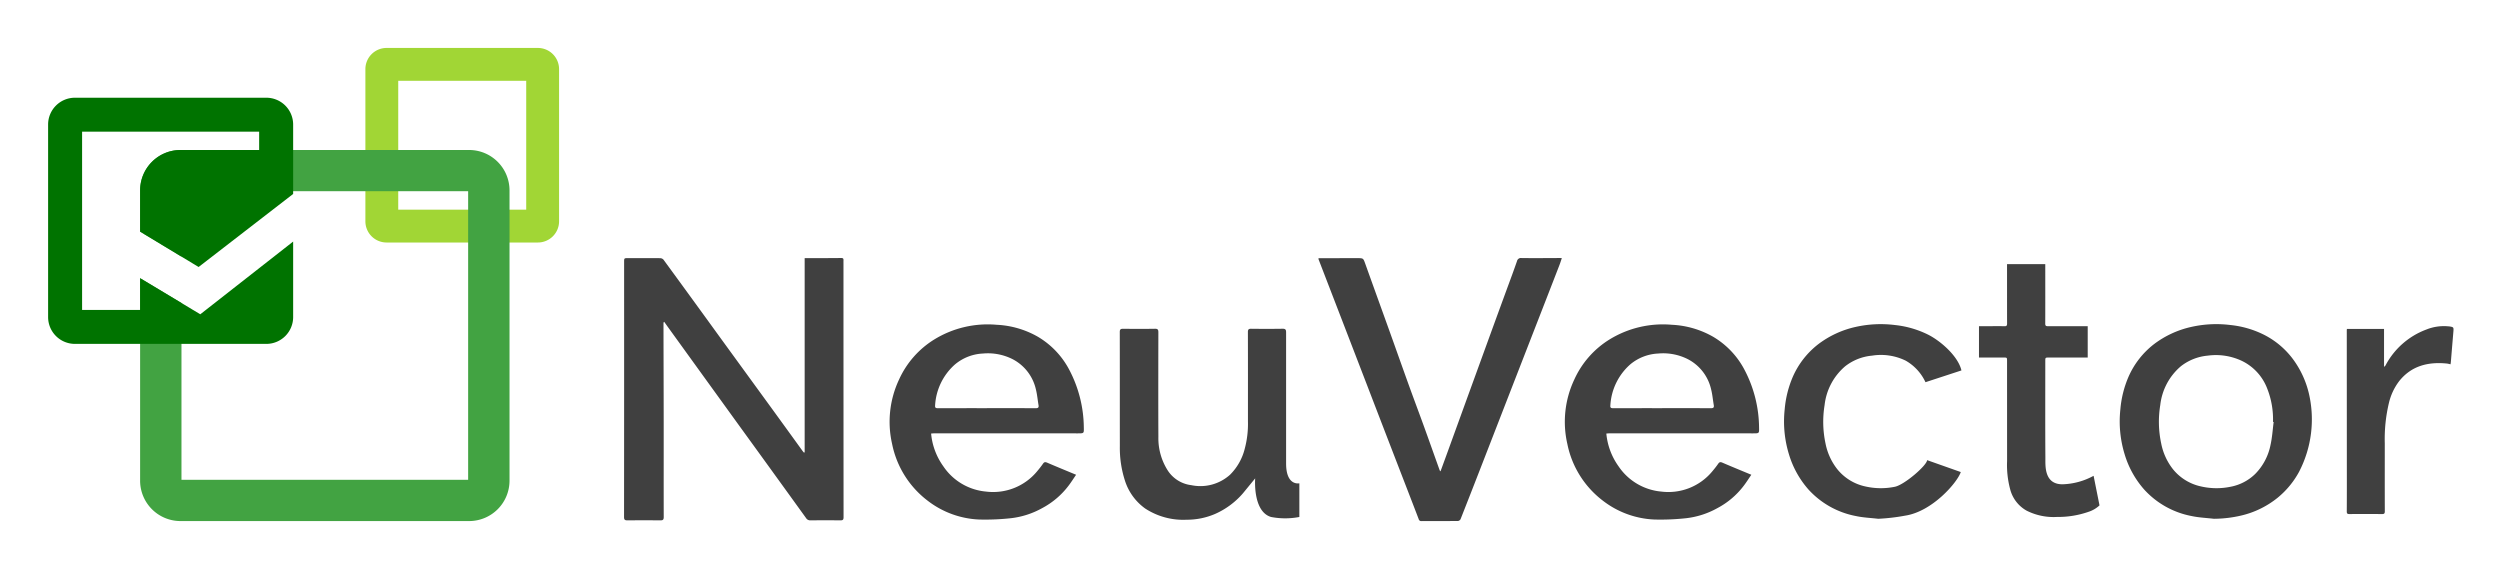 <svg xmlns="http://www.w3.org/2000/svg" role="img" viewBox="0.24 69.25 403.26 91.76"><title>NeuVector logo</title><path fill="#404040" d="M130.035 142.21v-31.322h.616c1.753-.003 3.505.003 5.258-.021.297-.003.401.078.39.356-.008.221-.003.439-.003.658q0 20.402.013 40.801c0 .427-.14.507-.523.502q-2.404-.023-4.803 0a.769.769 0 0 1-.713-.356q-5.515-7.641-11.049-15.27-5.641-7.798-11.279-15.604c-.184-.258-.366-.517-.567-.798-.06.075-.112.112-.112.148.008 5.375.029 10.751.034 16.126.005 5.074-.008 10.145.005 15.219.003.434-.135.541-.546.535q-2.652-.023-5.308 0c-.411.005-.546-.099-.546-.535q.02-20.55.011-41.105c0-.668 0-.658.674-.655 1.719.003 3.438-.011 5.157.005a.744.744 0 0 1 .53.255q4.502 6.16 8.978 12.34 4.295 5.906 8.592 11.806 2.423 3.335 4.832 6.671c.075.104.164.198.247.294.037-.015.075-.034.112-.049m82.892-31.316c2.106 0 4.177 0 6.244-.003.986 0 .967.003 1.296.918 1.292 3.61 2.6 7.217 3.895 10.824 1.035 2.881 2.052 5.768 3.092 8.649.798 2.213 1.63 4.419 2.434 6.632.871 2.403 1.722 4.813 2.585 7.219.015.041.057.07.124.15.307-.838.599-1.633.889-2.429q1.654-4.553 3.305-9.107 2.044-5.621 4.088-11.24 1.642-4.506 3.297-9.003c.26-.71.512-1.425.762-2.138a.646.646 0 0 1 .736-.494c2.055.029 4.111.005 6.166-.003.083 0 .164.007.328.015-.136.401-.242.76-.38 1.11q-1.985 5.126-3.984 10.254-1.729 4.444-3.456 8.886-2.731 7.033-5.462 14.064-1.517 3.905-3.055 7.802a.568.568 0 0 1-.414.288c-1.953.016-3.909.008-5.864.013a.415.415 0 0 1-.473-.318c-1.225-3.206-2.471-6.403-3.706-9.606q-2.326-6.023-4.642-12.054-2.095-5.442-4.19-10.878-1.807-4.685-3.615-9.37a.686.686 0 0 1-.003-.184m-62.492 28.292a10.702 10.702 0 0 0 1.961 5.269 9.303 9.303 0 0 0 6.905 4.091 9.193 9.193 0 0 0 8.205-3.238c.343-.408.678-.824.98-1.261.188-.27.351-.302.661-.169 1.511.65 3.037 1.274 4.676 1.955-.421.614-.804 1.228-1.248 1.802a12.897 12.897 0 0 1-4.244 3.589 13.45 13.45 0 0 1-5.1 1.625 38.2 38.2 0 0 1-5.084.203 14.598 14.598 0 0 1-8.265-3.032 15.266 15.266 0 0 1-5.742-9.172 16 16 0 0 1 1.131-10.389 14.742 14.742 0 0 1 5.721-6.478 16.466 16.466 0 0 1 10.03-2.34 14.745 14.745 0 0 1 6.65 1.94 13.421 13.421 0 0 1 5.076 5.373 20.336 20.336 0 0 1 2.319 9.263c.023.939.029.939-.952.939q-11.597-.004-23.192-.003c-.153 0-.306.021-.489.034m8.996-4.093v-.003c2.626 0 5.253-.005 7.88.007.387.003.517-.117.452-.497-.145-.842-.216-1.703-.423-2.528a7.29 7.29 0 0 0-3.807-4.91 8.834 8.834 0 0 0-4.751-.884 7.538 7.538 0 0 0-4.52 1.779 9.52 9.52 0 0 0-3.183 6.603c-.039.403.156.437.471.437q3.94-.011 7.882-.005m99.92 4.093a10.755 10.755 0 0 0 1.961 5.269 9.308 9.308 0 0 0 6.907 4.091 9.186 9.186 0 0 0 8.203-3.238c.346-.408.678-.824.98-1.261.188-.27.354-.302.664-.169 1.511.65 3.034 1.274 4.676 1.955-.424.614-.806 1.228-1.248 1.802a12.88 12.88 0 0 1-4.247 3.589 13.437 13.437 0 0 1-5.097 1.625 38.2 38.2 0 0 1-5.084.203 14.591 14.591 0 0 1-8.265-3.032 15.266 15.266 0 0 1-5.742-9.172 15.983 15.983 0 0 1 1.131-10.389 14.742 14.742 0 0 1 5.721-6.478 16.466 16.466 0 0 1 10.03-2.34 14.765 14.765 0 0 1 6.65 1.94 13.397 13.397 0 0 1 5.074 5.373 20.305 20.305 0 0 1 2.322 9.263c.023.939.029.939-.952.939q-11.597-.004-23.192-.003c-.153 0-.306.021-.491.034m8.996-4.093v-.003c2.629 0 5.255-.005 7.883.007.387.003.517-.117.452-.497-.148-.842-.216-1.703-.426-2.528a7.287 7.287 0 0 0-3.805-4.91 8.834 8.834 0 0 0-4.751-.884 7.546 7.546 0 0 0-4.522 1.779 9.528 9.528 0 0 0-3.18 6.603c-.042.403.156.437.471.437q3.94-.011 7.88-.005m-65.641 11.32s-.435 5.337 2.556 6.229a12.049 12.049 0 0 0 4.569 0v-5.43s-2.138.483-2.138-3.191V122.861c0-.429-.101-.59-.565-.583-1.685.027-3.37.024-5.055.003-.413-.005-.544.105-.541.539.016 4.806.008 9.609.008 14.412a15.501 15.501 0 0 1-.518 4.401 8.961 8.961 0 0 1-2.353 4.174 7.138 7.138 0 0 1-6.257 1.704 5.286 5.286 0 0 1-3.765-2.304 9.639 9.639 0 0 1-1.555-5.461c-.026-5.628-.013-11.258-.003-16.888.003-.435-.099-.585-.559-.578-1.704.029-3.407.021-5.108.003-.398-.003-.559.076-.557.528.013 6.135.005 12.27.011 18.407a17.099 17.099 0 0 0 .796 5.476 8.799 8.799 0 0 0 3.305 4.59 11.208 11.208 0 0 0 6.663 1.8 11.485 11.485 0 0 0 4.613-.941 12.665 12.665 0 0 0 4.494-3.339zm154.641 6.52c-1.212-.142-2.444-.19-3.63-.449a13.812 13.812 0 0 1-7.635-4.296 15.108 15.108 0 0 1-3.129-5.659 18.06 18.06 0 0 1-.689-7.251 16.78 16.78 0 0 1 1.319-5.261 13.51 13.51 0 0 1 4.093-5.243 15.544 15.544 0 0 1 6.012-2.785 18.366 18.366 0 0 1 6.356-.307 15.62 15.62 0 0 1 5.435 1.592 13.3 13.3 0 0 1 4.933 4.34 15.175 15.175 0 0 1 2.25 5.066 18.362 18.362 0 0 1-1.573 12.675 13.959 13.959 0 0 1-3.456 4.182 14.662 14.662 0 0 1-5.953 2.892 19.683 19.683 0 0 1-4.333.504m9.646-15.614c-.037-.005-.073-.01-.109-.013a13.531 13.531 0 0 0-.918-5.339 8.192 8.192 0 0 0-4.172-4.535 9.823 9.823 0 0 0-5.443-.814 8.21 8.21 0 0 0-4.33 1.714 9.605 9.605 0 0 0-3.321 6.255 16.694 16.694 0 0 0 .148 6.189 9.704 9.704 0 0 0 1.885 4.142 7.952 7.952 0 0 0 4.6 2.811 11.13 11.13 0 0 0 4.686.042 7.719 7.719 0 0 0 4.018-2.094 9.16 9.16 0 0 0 2.439-4.619c.278-1.222.352-2.491.515-3.74m11.82-15.005h5.984v6.12c.115-.109.192-.154.229-.221a12.287 12.287 0 0 1 6.569-5.795 7.572 7.572 0 0 1 3.511-.53c.097.007.19.01.284.026.606.093.648.153.599.752q-.211 2.497-.416 4.993c-.011.104-.029.208-.047.356-.218-.045-.411-.102-.606-.122-3.022-.296-5.705.361-7.687 2.845a9.319 9.319 0 0 0-1.648 3.513 24.965 24.965 0 0 0-.668 6.502c0 3.654-.008 7.31.005 10.964 0 .359-.097.461-.458.458-1.753-.019-3.506-.016-5.258-.003-.338.003-.421-.094-.419-.439.018-2.582.013-5.162.01-7.745q-.004-10.759-.01-21.522a1.13 1.13 0 0 1 .029-.151m-72.939 25.458a11.173 11.173 0 0 1-4.686-.042 7.941 7.941 0 0 1-4.6-2.811 9.725 9.725 0 0 1-1.888-4.142 16.751 16.751 0 0 1-.146-6.189 9.605 9.605 0 0 1 3.321-6.255 8.209 8.209 0 0 1 4.33-1.714 9.082 9.082 0 0 1 5.441.814 7.741 7.741 0 0 1 3.181 3.469l5.801-1.899c-.538-2.284-3.289-4.694-5.295-5.729a15.698 15.698 0 0 0-5.435-1.594 18.513 18.513 0 0 0-6.359.31 15.552 15.552 0 0 0-6.01 2.785 13.516 13.516 0 0 0-4.096 5.243 16.847 16.847 0 0 0-1.316 5.261 18.058 18.058 0 0 0 .686 7.251 15.145 15.145 0 0 0 3.129 5.659 13.82 13.82 0 0 0 7.637 4.296c1.186.26 2.419.307 3.628.449a31.835 31.835 0 0 0 4.335-.504c4.411-.658 8.462-5.391 8.988-7.035l-5.427-1.919c-.052.856-3.667 3.99-5.22 4.297m32.071-1.772a11.039 11.039 0 0 1-5.03 1.368c-2.975 0-2.736-3.048-2.746-4.231-.036-5.069-.015-10.569-.015-15.635 0-.577.003-.577.593-.577 1.334-.003 2.668 0 6.249 0v-5.061c-3.636 0-5.024 0-6.416.008-.335 0-.437-.093-.434-.439.011-1.943.008-3.453.005-9.575H323.982c.005 6.122 0 7.63.008 9.573 0 .328-.078.455-.432.442-.855-.023-1.714-.008-2.569-.005h-1.532v5.058c2.242-.003 3.1-.003 3.959-.003.569.003.569.003.569.57.003 5.243.003 10.92.005 16.162a15.181 15.181 0 0 0 .507 4.554 5.524 5.524 0 0 0 2.644 3.412 9.634 9.634 0 0 0 4.926 1.014 14.804 14.804 0 0 0 5.048-.822 4.716 4.716 0 0 0 1.784-1.041z"/><path fill="#a1d635" d="M62.598 76.985h24.404a3.42 3.42 0 0 1 3.419 3.419v24.544a3.42 3.42 0 0 1-3.419 3.419h-24.404a3.419 3.419 0 0 1-3.419-3.419V80.403a3.419 3.419 0 0 1 3.419-3.419m1.879 26.084h20.643V82.284H64.477z"/><path fill="#42a342" d="M75.906 93.444H29.362a6.521 6.521 0 0 0-6.522 6.52v6.652l6.673 4.032V100.094h46.241v46.555h-46.241v-28.524l-6.673-4.007v32.661a6.521 6.521 0 0 0 6.522 6.522h46.544a6.521 6.521 0 0 0 6.522-6.522V99.964a6.521 6.521 0 0 0-6.522-6.52"/><path fill="#007300" d="M43.201 85.014H12.324A4.325 4.325 0 0 0 8 89.341v31.054a4.326 4.326 0 0 0 4.324 4.326h30.877a4.326 4.326 0 0 0 4.325-4.326v-12.18l-14.98 11.731-9.707-5.827v5.125h-9.357V90.491h28.56v2.953H29.362a6.521 6.521 0 0 0-6.522 6.52v6.652l9.437 5.702L47.526 100.535V89.341a4.325 4.325 0 0 0-4.325-4.327"/></svg>